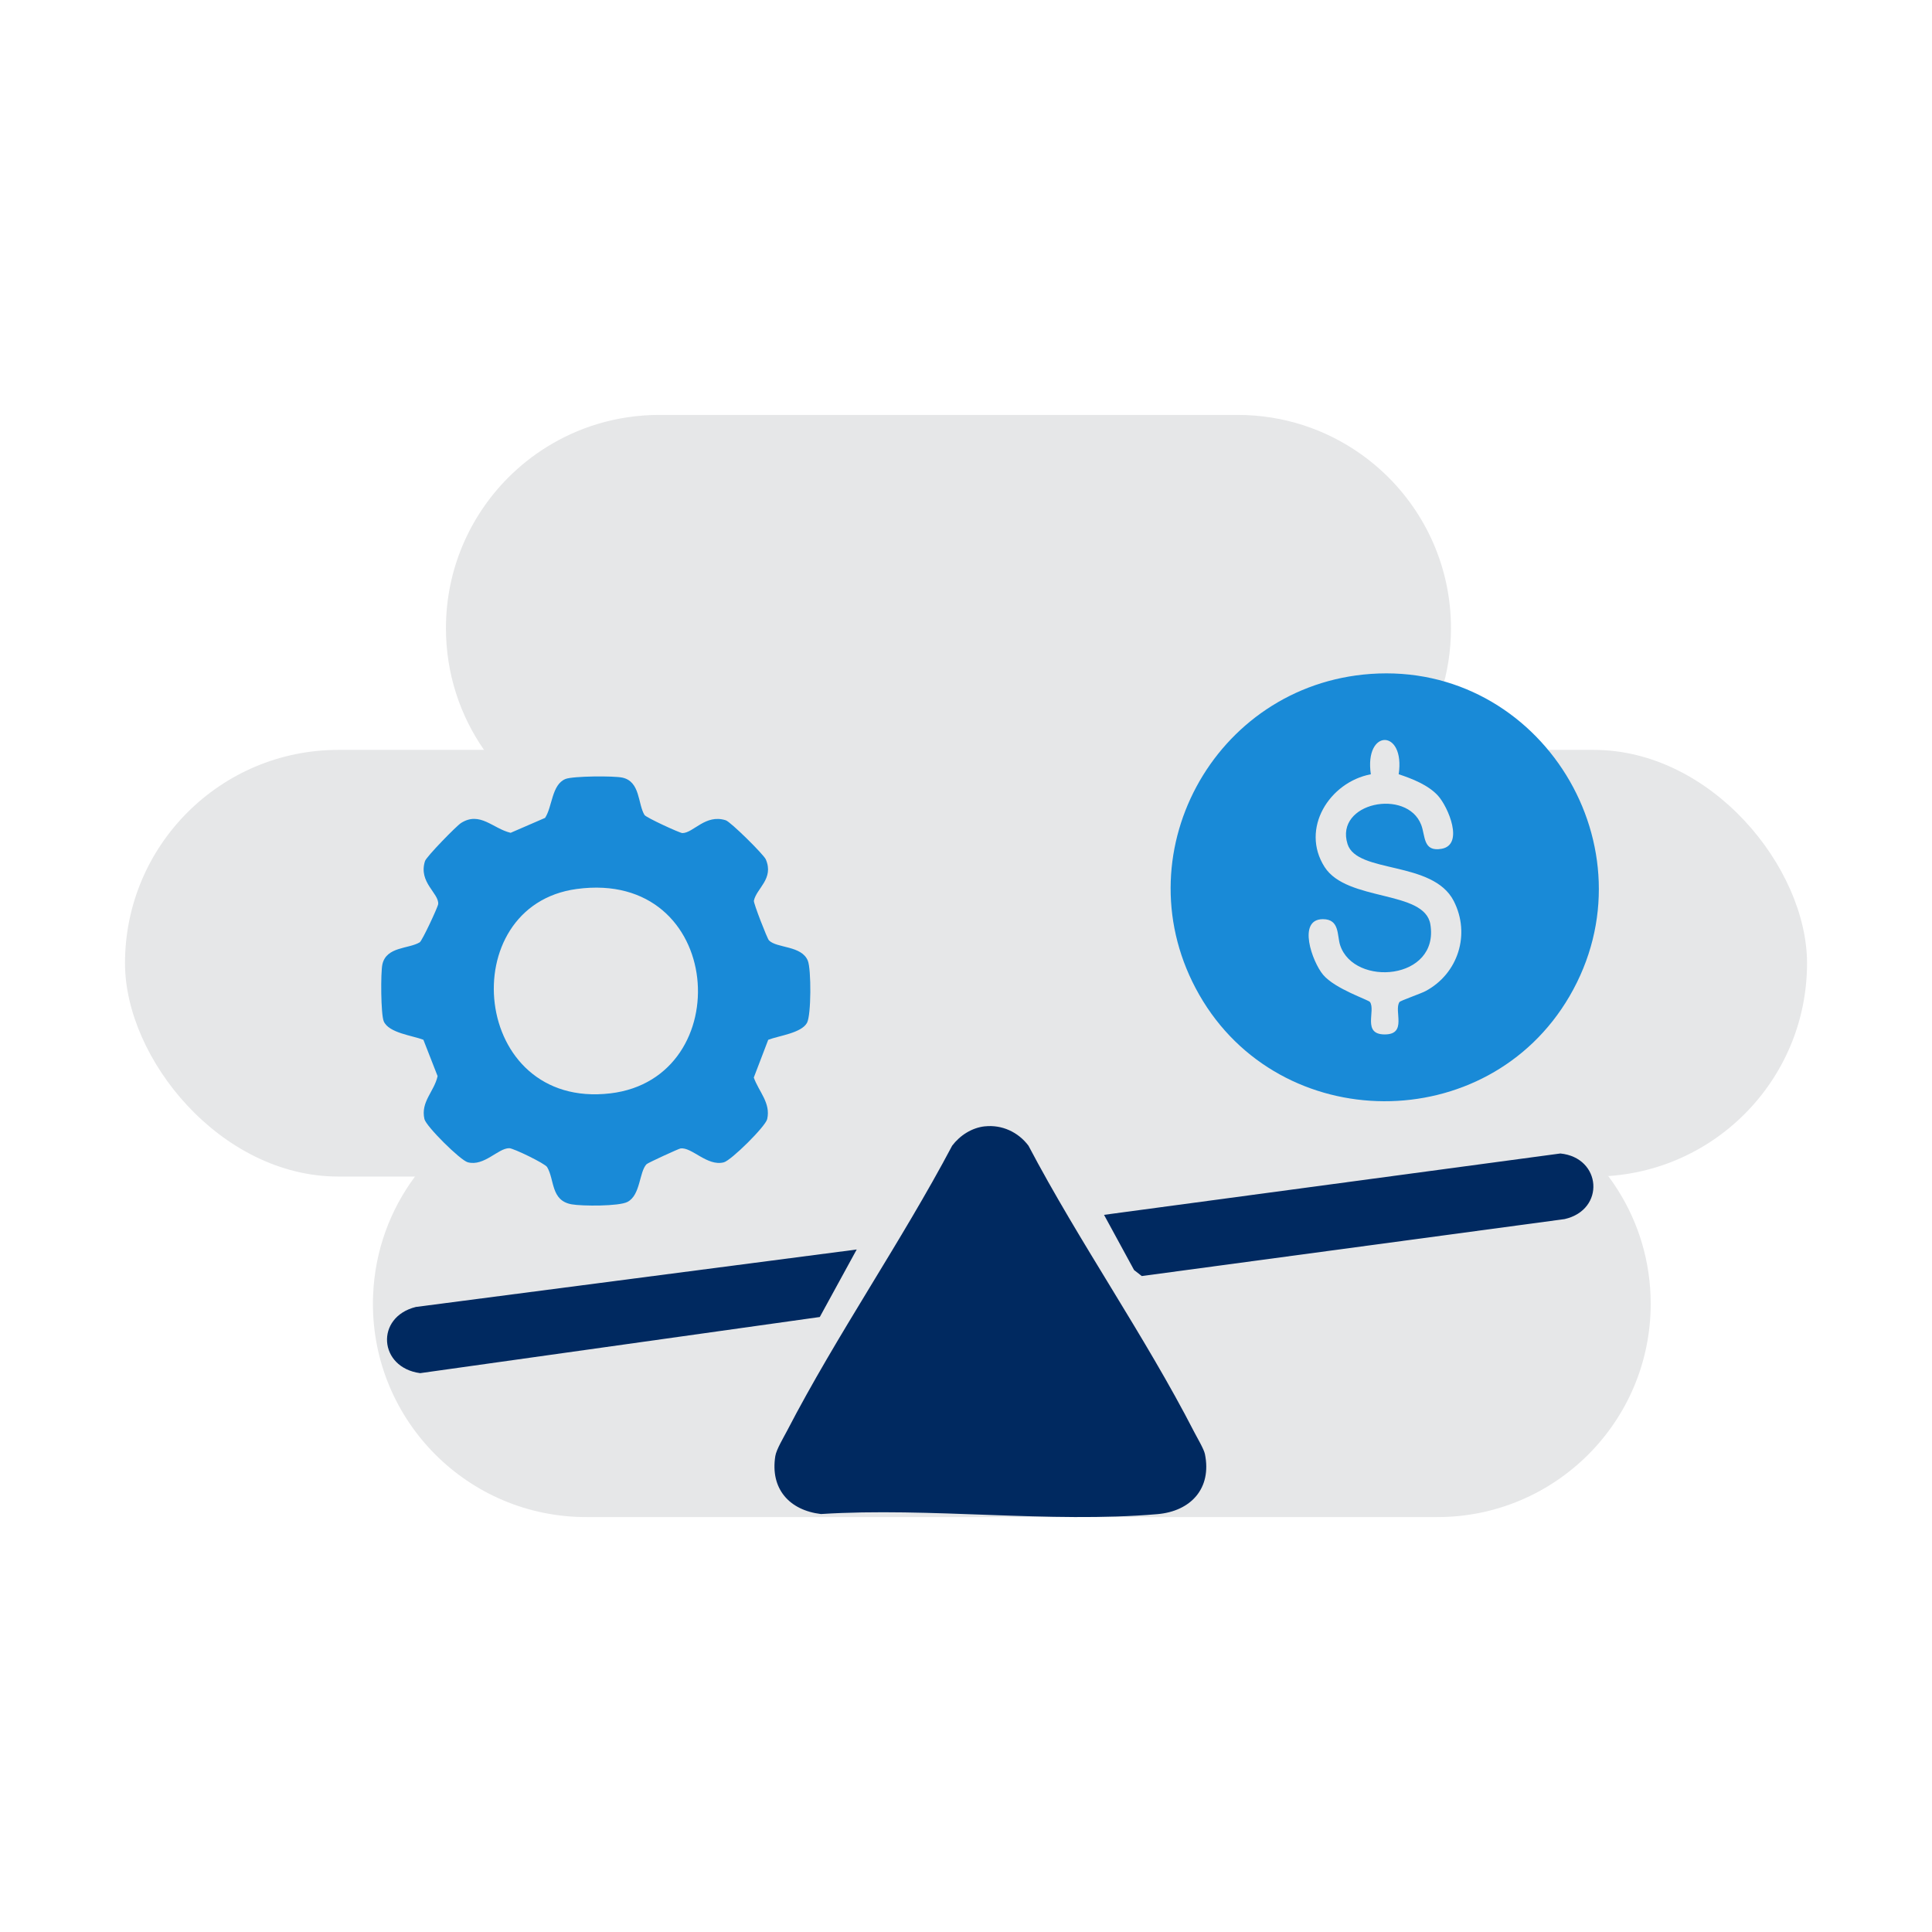 <?xml version="1.0" encoding="UTF-8"?>
<svg id="Layer_1" data-name="Layer 1" xmlns="http://www.w3.org/2000/svg" viewBox="0 0 500 500">
  <defs>
    <style>
      .cls-1 {
        fill: #002960;
      }

      .cls-2 {
        fill: #e6e7e8;
      }

      .cls-3 {
        fill: #198ad7;
      }
    </style>
  </defs>
  <g>
    <g>
      <path class="cls-2" d="M115.41,162.59c0-15.24,6.18-29.05,16.17-39.04,3-3,6.35-5.66,9.98-7.91,4.03-2.5,8.41-4.5,13.04-5.9,2.59-.78,5.26-1.38,8-1.78,2.62-.38,5.3-.58,8.02-.58h149.68c11.9,0,22.91,3.76,31.92,10.16,2.2,1.56,4.28,3.28,6.22,5.13,10.52,10.06,17.07,24.22,17.07,39.92,0,11.7-3.64,22.56-9.86,31.49-1.88,2.7-3.99,5.23-6.31,7.55-.3.3-.59.59-.9.88-1.94,1.85-4.02,3.57-6.22,5.13-9.01,6.4-20.02,10.16-31.92,10.16h-149.68c-2.72,0-5.4-.2-8.02-.58-2.74-.4-5.41-1-8-1.78-4.63-1.4-9.01-3.4-13.04-5.9-6.43-3.99-11.98-9.26-16.29-15.46-6.22-8.93-9.86-19.79-9.86-31.49Z"/>
      <path class="cls-2" d="M427.2,337.41c0,15.24-6.18,29.05-16.17,39.04-9.99,9.99-23.8,16.17-39.04,16.17h-220.27c-30.49,0-55.21-24.72-55.21-55.21,0-.74.01-1.49.05-2.22.45-11.48,4.41-22.06,10.84-30.7.51-.69,1.04-1.37,1.6-2.04,1.15-1.42,2.38-2.78,3.68-4.08,9.99-9.99,23.79-16.17,39.04-16.17h220.27c17.22,0,32.6,7.89,42.71,20.25.52.62,1.02,1.26,1.51,1.91.86,1.15,1.68,2.33,2.44,3.54,5.42,8.54,8.55,18.66,8.55,29.51Z"/>
    </g>
    <rect class="cls-2" x="32.35" y="194.07" width="435.31" height="110.42" rx="55.21" ry="55.21"/>
  </g>
  <g>
    <path class="cls-3" d="M354.73,174.41c44.05-3.13,73.78,45.19,51.44,83.45-21.24,36.37-74.92,36.14-95.81-.42-20.42-35.73,3.69-80.14,44.37-83.03ZM361.98,200.38c1.74-11.82-8.95-11.84-7.21,0-10.72,2.04-18.3,14.07-11.97,23.99,5.79,9.07,25.91,5.89,27.38,14.86,2.37,14.45-19.72,16.26-23.34,5.42-.85-2.53-.06-6.77-4.47-6.77-6.71,0-2.77,11.03.05,14.39,3.08,3.67,11.74,6.47,12.14,7.06,1.51,2.25-2.1,8.38,3.81,8.38,5.91,0,2.31-6.12,3.81-8.38.24-.36,5.46-2.15,6.76-2.84,8.42-4.5,11.69-14.71,7.29-23.31-5.41-10.57-25.06-7.01-27.49-14.75-3.37-10.76,15.38-14.47,19.06-4.98,1.12,2.88.42,7.07,5.27,6.22,5.9-1.03,1.73-10.83-.93-13.76-2.49-2.74-6.7-4.4-10.15-5.53Z"/>
    <path class="cls-1" d="M254.87,291.5c4.4-.48,8.64,1.46,11.3,5.01,13.16,25.02,30.09,49.16,42.94,74.19.73,1.42,2.45,4.29,2.72,5.6,1.83,8.91-3.66,14.82-12.31,15.56-27.78,2.39-58.93-1.83-87.06-.03-8.2-.98-13.16-6.55-11.81-15,.27-1.71,2.16-4.84,3.05-6.55,12.9-24.89,29.56-48.9,42.72-73.78,2.02-2.66,5.07-4.64,8.46-5.01Z"/>
    <path class="cls-3" d="M198.82,269.09l-3.74,9.78c1.31,3.67,4.42,6.56,3.47,10.75-.43,1.9-9.32,10.69-11.23,11.19-4.28,1.12-8.31-4.02-11.21-3.59-.48.07-8.44,3.72-8.78,4.07-1.94,2.02-1.53,7.99-4.95,9.77-2.22,1.15-11.74,1.1-14.43.62-5.44-.97-4.39-6.33-6.36-9.65-.54-.91-8.72-4.88-9.8-4.88-2.91,0-6.48,4.76-10.72,3.65-1.92-.5-10.8-9.3-11.23-11.19-1.02-4.48,2.52-7.08,3.41-11.11l-3.68-9.41c-2.83-1.1-8.97-1.75-10.26-4.78-.76-1.79-.82-12.62-.35-14.74,1.04-4.64,6.78-3.96,9.66-5.7.63-.38,4.71-9.13,4.78-9.9.24-2.81-5.18-5.62-3.41-11.13.37-1.14,8.11-9.08,9.34-9.86,4.91-3.08,8.22,1.46,12.82,2.55l8.91-3.86c1.91-2.89,1.7-8.63,5.29-10.07,1.91-.77,12.55-.84,14.74-.35,4.64,1.04,3.96,6.78,5.7,9.66.41.68,9.17,4.69,9.8,4.69,2.86,0,5.98-5.01,11.24-3.31,1.26.4,9.82,8.86,10.36,10.12,2.17,5.03-2.42,7.48-3.09,10.71-.12.57,3.44,9.77,3.9,10.24,2.02,2.08,8.47,1.29,10.07,5.29.89,2.21.89,14.1-.23,16.08-1.49,2.65-7.3,3.31-10.03,4.37ZM149.24,230.07c-32.03,4.34-27.41,57.16,8.73,52.89,33.16-3.92,29.67-58.1-8.73-52.89Z"/>
    <path class="cls-1" d="M285.73,314.4l118.1-15.88c10.68,1.08,11.67,14.57,1.09,16.98l-109.43,14.74-1.99-1.55-7.78-14.29Z"/>
    <path class="cls-1" d="M221.72,323.36l-9.56,17.48-103.42,14.53c-10.76-1.43-11.7-14.5-1.12-17.13l114.1-14.87Z"/>
  </g>
</svg>